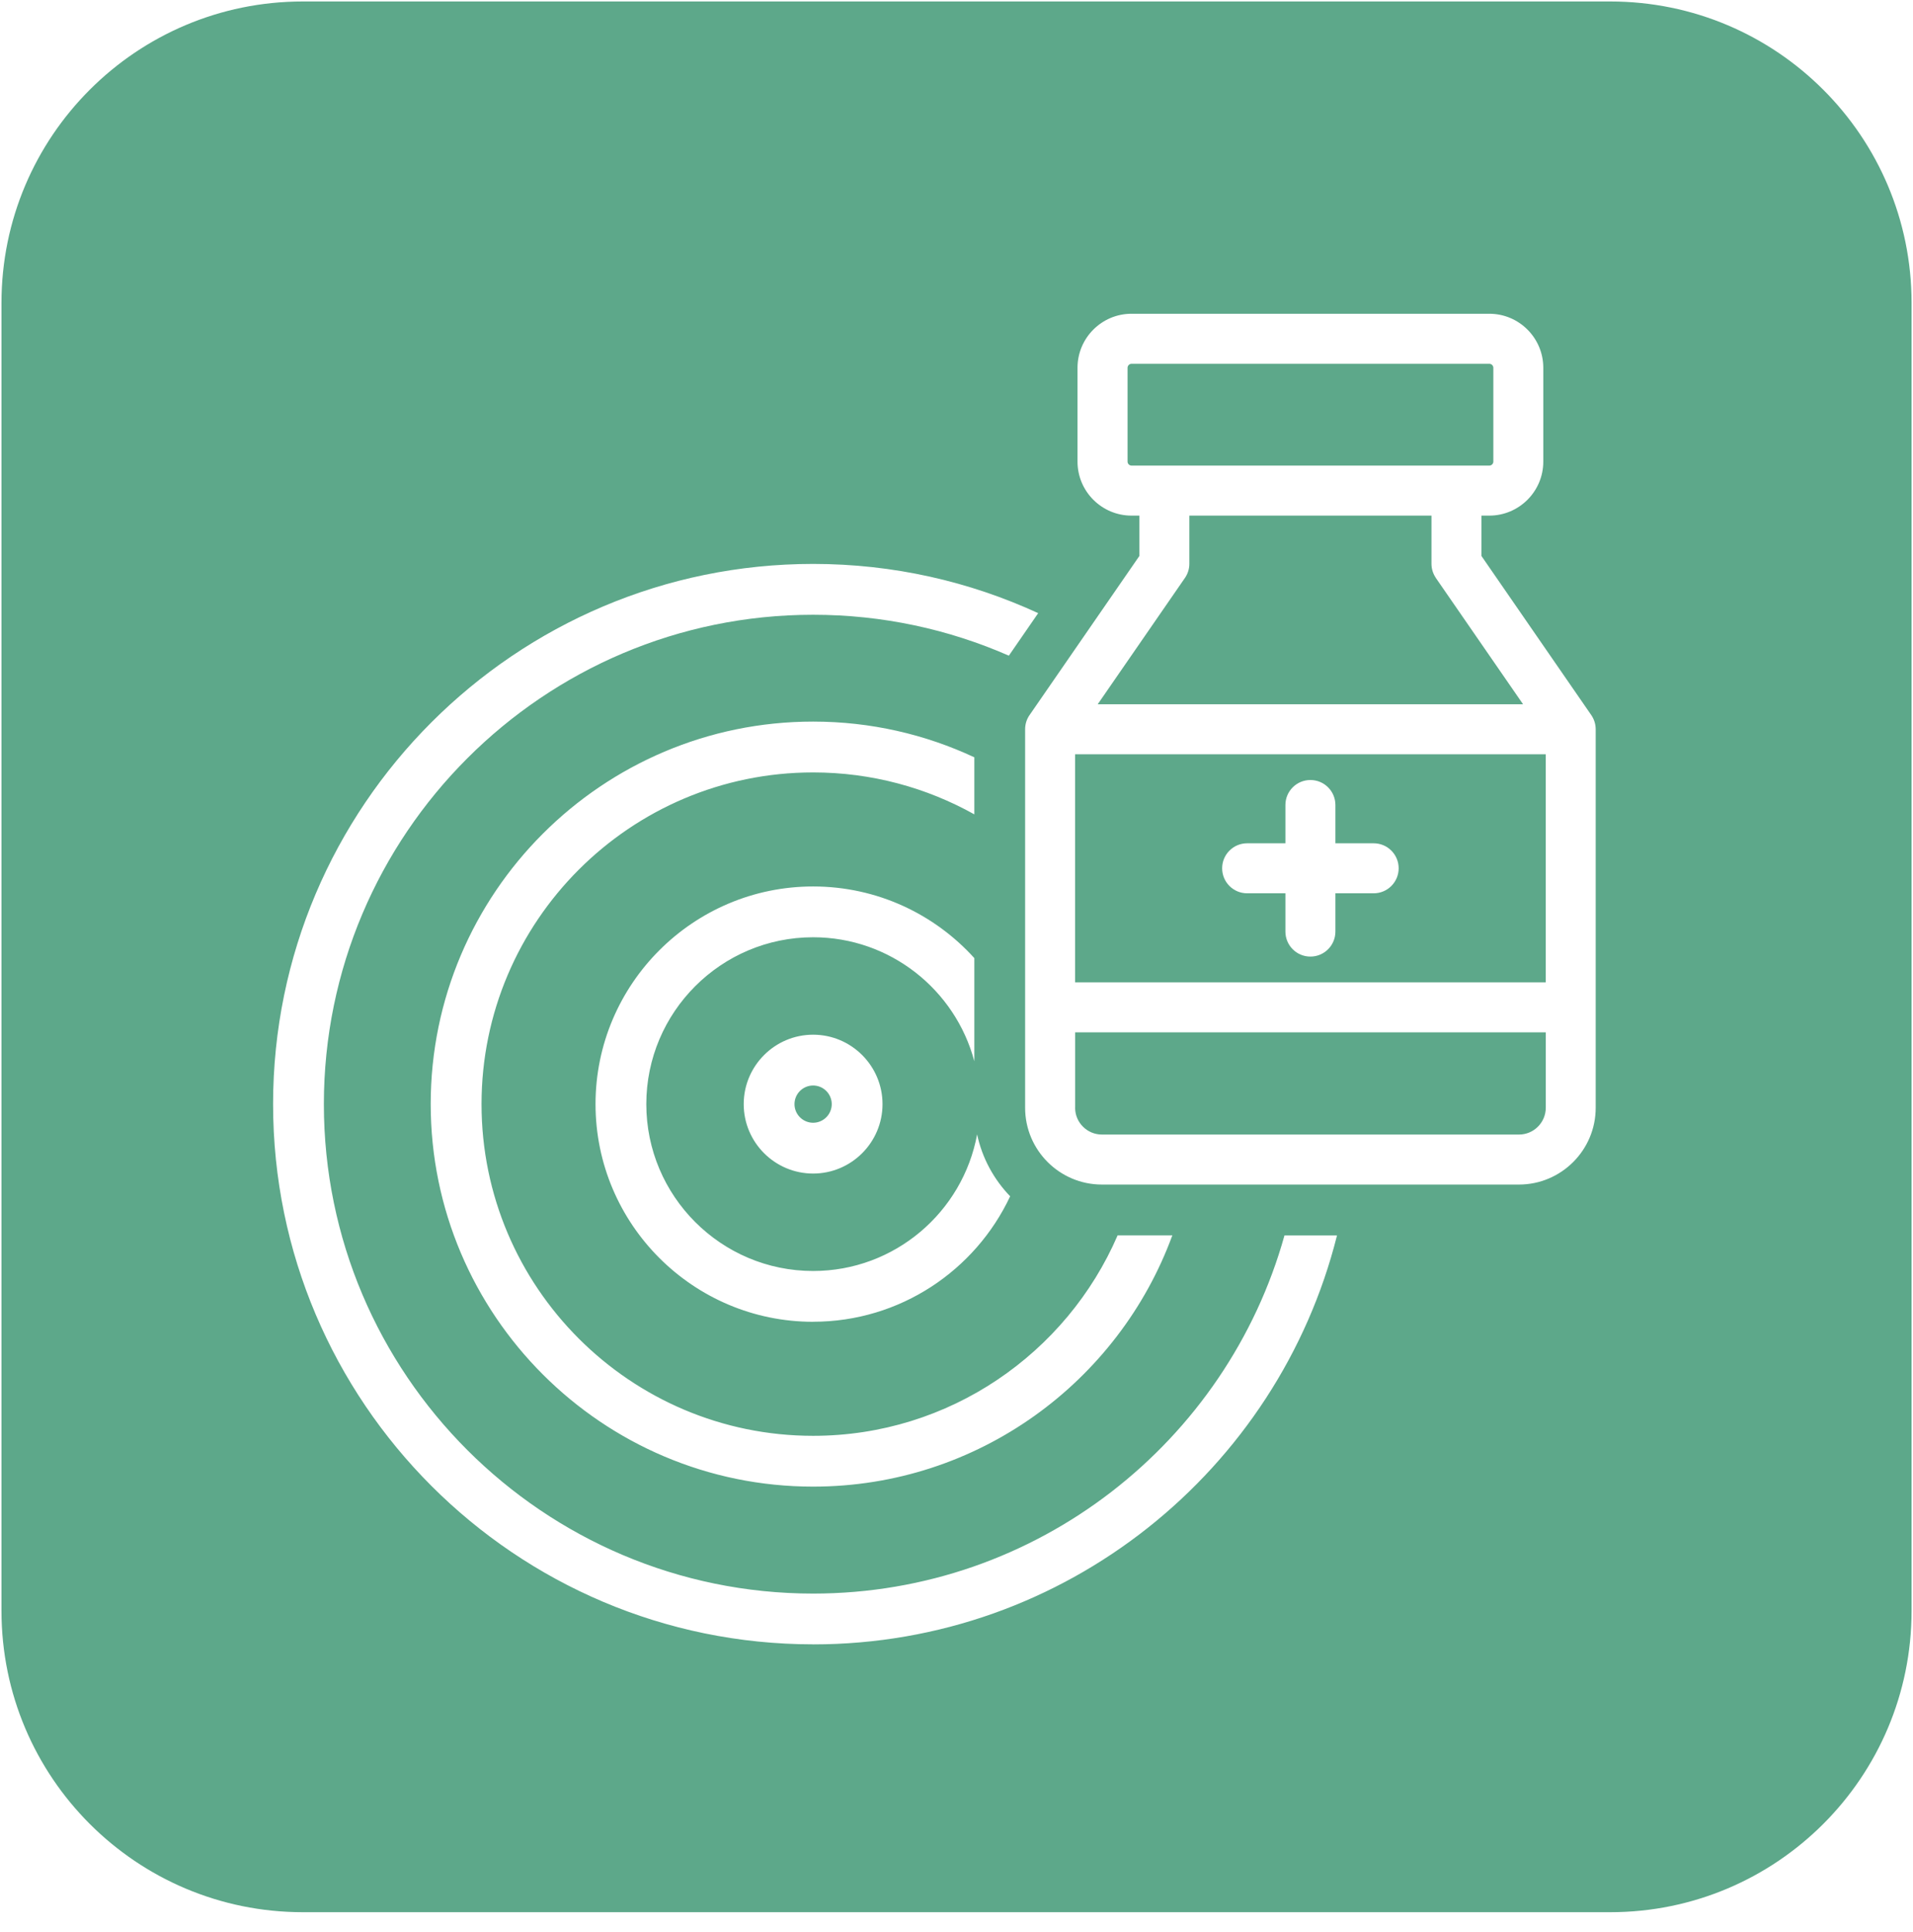 <svg xmlns="http://www.w3.org/2000/svg" fill="none" viewBox="0 0 414 418" height="418" width="414">
<path fill="#5DA88A" d="M323.18 99.87V79.56C323.18 79.1 322.78 78.7 322.32 78.7H244.88C244.42 78.7 244.02 79.1 244.02 79.56V99.87C244.02 100.33 244.42 100.73 244.88 100.73H322.32C322.78 100.73 323.18 100.33 323.18 99.87Z"></path>
<path fill="#5DA88A" d="M232.67 239.66C232.67 242.85 235.27 245.45 238.47 245.45H328.73C331.93 245.45 334.52 242.85 334.53 239.66V223.34H232.68V239.66H232.67Z"></path>
<path fill="#5DA88A" d="M171.94 238.87C171.94 241.09 173.75 242.9 175.97 242.9C178.19 242.9 180 241.09 180 238.87C180 236.65 178.19 234.84 175.97 234.84C173.75 234.84 171.94 236.65 171.94 238.87Z"></path>
<path fill="#5DA88A" d="M310.75 125.04C310.13 124.14 309.79 123.07 309.79 121.97V111.55H257.39V121.97C257.39 123.07 257.06 124.14 256.43 125.04L237.56 152.36H329.61L310.74 125.04H310.75Z"></path>
<path fill="#5DA88A" d="M232.67 212.53H334.52V163.18H232.67V212.53ZM269.9 182.44H278.18V174.16C278.18 171.17 280.6 168.75 283.59 168.75C286.58 168.75 289 171.17 289 174.16V182.44H297.28C300.27 182.44 302.69 184.86 302.69 187.85C302.69 190.84 300.27 193.26 297.28 193.26H289V201.54C289 204.53 286.58 206.95 283.59 206.95C280.6 206.95 278.18 204.53 278.18 201.54V193.26H269.9C266.91 193.26 264.49 190.84 264.49 187.85C264.49 184.86 266.91 182.44 269.9 182.44Z"></path>
<path fill="#5DA88A" d="M348.47 0.32H65.53C29.52 0.32 0.32 29.52 0.32 65.53V348.48C0.32 384.49 29.52 413.69 65.53 413.69H348.48C384.49 413.69 413.69 384.5 413.69 348.48V65.53C413.69 29.52 384.49 0.32 348.48 0.32H348.47ZM175.97 355.74C111.53 355.74 59.1 303.31 59.1 238.87C59.1 174.43 111.53 122 175.97 122C193.35 122 209.84 125.82 224.68 132.65L218.33 141.85C205.35 136.16 191.03 133 175.97 133C117.59 133 70.09 180.5 70.09 238.88C70.09 297.26 117.59 344.76 175.97 344.76C224.52 344.76 265.54 311.91 277.98 267.27H289.35C276.63 318.04 230.63 355.75 175.97 355.75V355.74ZM175.97 310.63C205.46 310.63 230.85 292.75 241.87 267.26H253.71C242.1 298.95 211.63 321.62 175.97 321.62C130.34 321.62 93.21 284.5 93.21 238.86C93.21 193.22 130.33 156.11 175.97 156.11C188.43 156.11 200.25 158.88 210.86 163.84V176.18C200.53 170.41 188.63 167.11 175.97 167.11C136.4 167.11 104.21 199.3 104.21 238.87C104.21 278.44 136.4 310.63 175.97 310.63ZM175.97 285.96C150 285.96 128.88 264.83 128.88 238.87C128.88 212.91 150.01 191.78 175.97 191.78C189.79 191.78 202.24 197.76 210.86 207.28V229.6C206.76 214.17 192.67 202.77 175.97 202.77C156.06 202.77 139.87 218.96 139.87 238.87C139.87 258.78 156.06 274.97 175.97 274.97C193.64 274.97 208.38 262.21 211.46 245.41C212.55 250.55 215.09 255.16 218.61 258.81C211.09 274.83 194.8 285.95 175.97 285.95V285.96ZM190.99 238.87C190.99 247.15 184.25 253.89 175.97 253.89C167.69 253.89 160.95 247.15 160.95 238.87C160.95 230.59 167.69 223.85 175.97 223.85C184.25 223.85 190.99 230.59 190.99 238.87ZM345.33 239.66C345.33 248.82 337.88 256.27 328.72 256.27H238.46C229.3 256.27 221.85 248.82 221.85 239.66V157.77C221.85 156.67 222.18 155.6 222.81 154.7L246.57 120.29V111.55H244.87C238.43 111.55 233.19 106.31 233.19 99.87V79.56C233.19 73.12 238.43 67.88 244.87 67.88H322.31C328.75 67.88 333.99 73.12 333.99 79.56V99.87C333.99 106.31 328.75 111.55 322.31 111.55H320.61V120.29L344.37 154.7C344.99 155.6 345.33 156.67 345.33 157.77V239.66Z"></path>
</svg>
